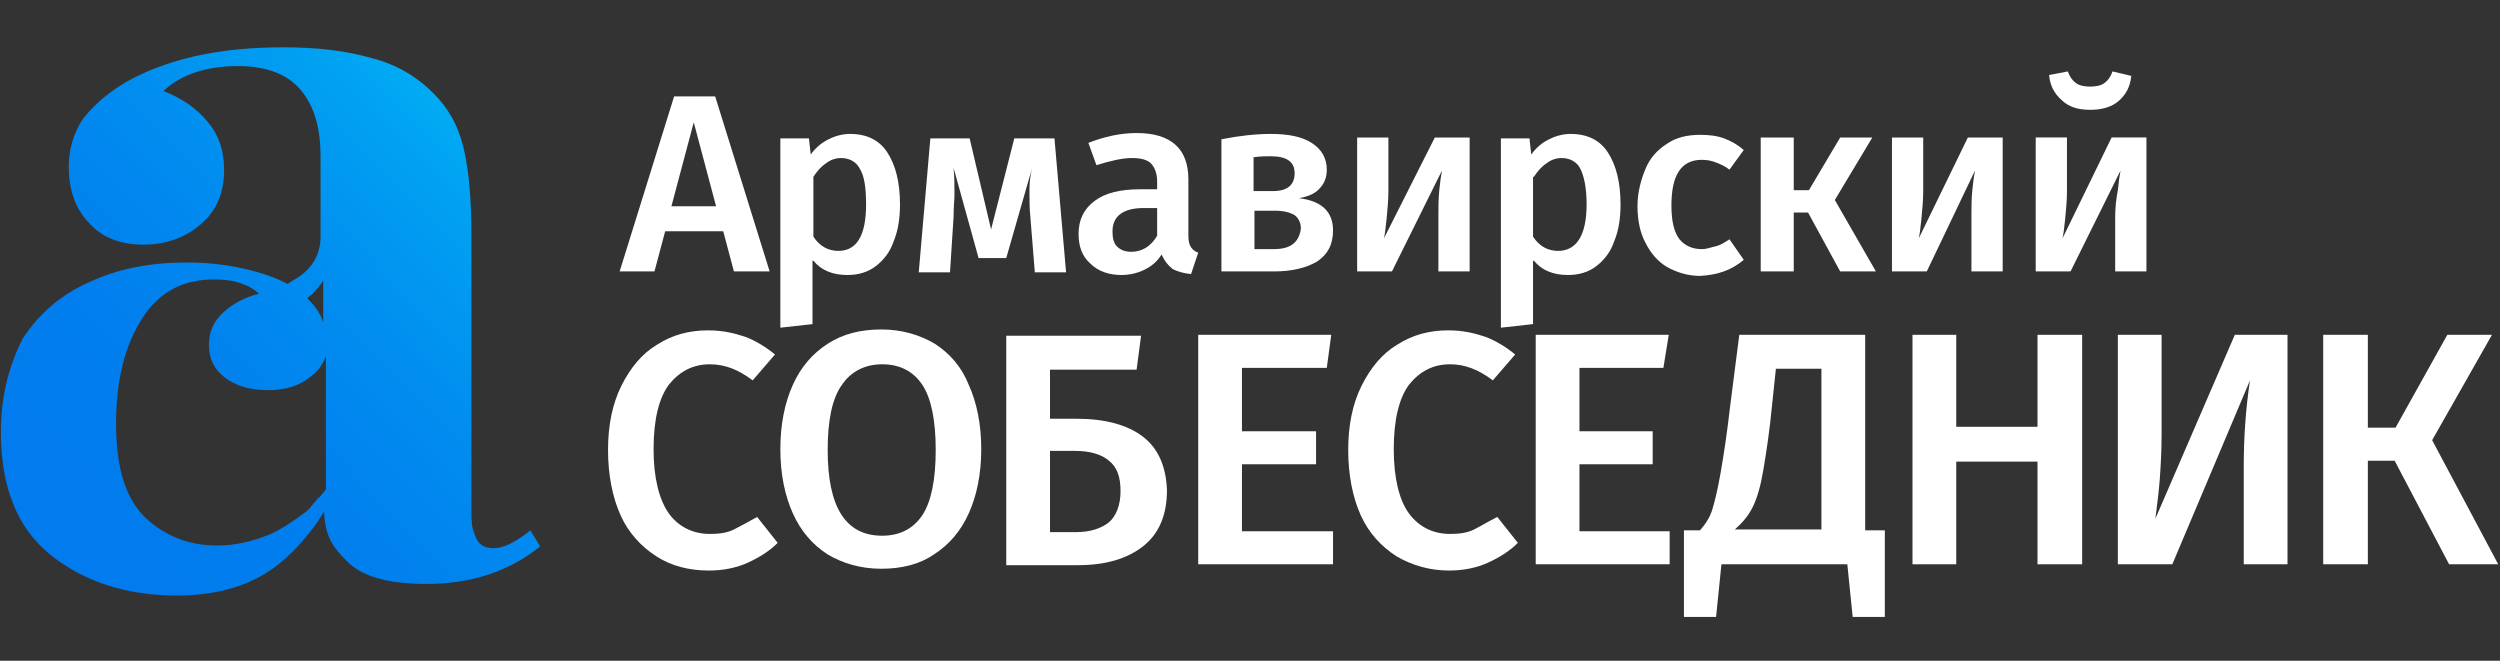<?xml version="1.0" encoding="utf-8"?>
<!-- Generator: Adobe Illustrator 27.9.0, SVG Export Plug-In . SVG Version: 6.00 Build 0)  -->
<svg version="1.1" id="Слой_1" xmlns="http://www.w3.org/2000/svg" xmlns:xlink="http://www.w3.org/1999/xlink" x="0px" y="0px"
	 width="280px" height="74px" viewBox="0 0 280 74" style="enable-background:new 0 0 280 74;" xml:space="preserve">
<rect x="0" y="0" width="280" height="74" fill="#333333" stroke="none"/>
<style type="text/css">
	.st0{fill:url(#SVGID_1_);}
	.st1{fill:#FFFFFF;}
</style>
<linearGradient id="SVGID_1_" gradientUnits="userSpaceOnUse" x1="59.114" y1="1785.745" x2="12.655" y2="1830.656" gradientTransform="matrix(1 0 0 1 0 -1772)">
	<stop  offset="0" style="stop-color:#01B3F5"/>
	<stop  offset="0.183" style="stop-color:#01A1F2"/>
	<stop  offset="0.465" style="stop-color:#018CEF"/>
	<stop  offset="0.74" style="stop-color:#017FEE"/>
	<stop  offset="1" style="stop-color:#017BED"/>
</linearGradient>
<path class="st0" d="M59.4,59.4c-1.6,1.3-3,2-4.1,2c-1,0-1.7-0.4-2-1.2s-0.5-1-0.5-2.8v-31c0-4.1-0.3-7.5-0.9-9.9
	c-0.6-2.5-1.7-4.4-3.4-6.1c-1.8-1.8-4.1-3.2-6.9-3.9c-2.8-0.8-6-1.2-9.8-1.2c-3.6,0-6.9,0.3-10,1c-3,0.7-5.6,1.7-7.7,2.9
	c-2.2,1.3-3.7,2.7-4.8,4.1c-1,1.5-1.6,3.3-1.6,5.4c0,2.5,0.7,4.6,2.2,6.2c1.5,1.7,3.5,2.5,6.2,2.5c2.5,0,4.7-0.8,6.4-2.3
	c1.8-1.5,2.6-3.6,2.6-6.1c0-2.1-0.6-3.9-1.8-5.3c-1.2-1.5-2.9-2.7-5-3.5c1.9-1.8,4.7-2.8,8.4-2.8c3.1,0,5.5,0.9,7,2.7
	s2.2,4.2,2.2,7.5v8.9c0,2.1-1,3.7-2.9,4.8c-0.3,0.2-0.5,0.3-0.8,0.5c-0.2-0.1-0.4-0.2-0.6-0.3c-1.3-0.6-2.8-1.1-4.7-1.5
	s-3.9-0.6-6-0.6c-4.1,0-7.7,0.7-10.9,2.2C6.8,33,4.3,35.2,2.5,38C1,41,0.1,44.3,0.1,48.4c0,6.1,1.8,10.7,5.5,13.7
	c3.7,3,8.5,4.6,14.2,4.6c4.5,0,8.2-1.1,11-3.2c1.6-1.2,2.8-2.5,3.9-3.9c0.6-0.7,1.1-1.5,1.6-2.3c0.1,2.8,1,4,2.6,5.6
	c1.7,1.7,4.6,2.5,8.9,2.5c5,0,9.2-1.4,12.7-4.2L59.4,59.4z M36.2,31.4v4.7c-0.2-0.6-0.5-1.2-0.9-1.7c-0.3-0.4-0.6-0.7-0.9-1
	C35.2,32.8,35.8,32.1,36.2,31.4z M30.1,59.9c-2,0.8-3.9,1.2-5.8,1.2c-3.2,0-5.9-1.1-8.1-3.2C14,55.7,13,52.3,13,47.4s1-8.7,2.9-11.7
	s4.6-4.4,8-4.4c1.1,0,2.1,0.1,3,0.4s1.6,0.7,2.1,1.2c-1.6,0.4-2.9,1.1-4,2.1s-1.6,2.2-1.6,3.6c0,1.6,0.6,2.8,1.8,3.7
	c1.2,0.9,2.8,1.4,4.8,1.4s3.6-0.5,4.9-1.6c0.8-0.6,1.3-1.4,1.6-2.2v14.9c-0.2,0.3-0.5,0.6-0.7,0.9h-0.1c-0.3,0.4-0.7,0.8-1,1.2
	c-0.1,0.1-0.3,0.3-0.4,0.4l0,0C32.8,58.4,31.5,59.3,30.1,59.9z"/>
<g>
	<path class="st1" d="M74.5,25.9H81l1.2,4.5h4l-6.1-19.6h-4.6l-6.1,19.6h3.9L74.5,25.9z M77.7,13.7l2.5,9.4h-5L77.7,13.7z"/>
	<path class="st1" d="M91.1,29.2c0.9,1.1,2.2,1.6,3.8,1.6c1.2,0,2.3-0.3,3.2-1c0.9-0.7,1.6-1.6,2-2.8c0.5-1.2,0.7-2.6,0.7-4.1
		c0-2.5-0.5-4.4-1.4-5.8c-0.9-1.4-2.3-2.1-4.2-2.1c-0.8,0-1.6,0.2-2.4,0.6c-0.8,0.4-1.4,0.9-2,1.7l-0.2-1.8h-3.2v21.2l3.6-0.4V29.2z
		 M91.1,19.8c0.4-0.6,0.8-1.1,1.4-1.5c0.5-0.4,1.1-0.6,1.7-0.6c0.9,0,1.7,0.4,2.1,1.2c0.5,0.8,0.7,2.1,0.7,4c0,3.4-1,5.2-3.1,5.2
		c-1.1,0-2.1-0.5-2.8-1.6V19.8z"/>
	<path class="st1" d="M115.3,21.3c0,1.1,0,2,0.1,3l0.5,6.2h3.5l-1.3-15h-4.5l-2.6,10.2l-2.4-10.2h-4.4l-1.3,15h3.5l0.4-6.2
		c0-1.1,0.1-1.9,0.1-2.5c0-1,0-2-0.1-3l2.8,10.1h3.1l2.9-10.1C115.3,20,115.3,20.9,115.3,21.3z"/>
	<path class="st1" d="M133.4,27.7c-0.2-0.3-0.3-0.7-0.3-1.3v-6.3c0-3.4-1.9-5.2-5.8-5.2c-1.8,0-3.6,0.4-5.4,1.1l0.9,2.5
		c1.6-0.5,2.9-0.8,4-0.8c1,0,1.7,0.2,2.1,0.6c0.4,0.4,0.7,1.1,0.7,2v0.9h-1.9c-2.2,0-3.9,0.4-5.1,1.3c-1.2,0.9-1.8,2.1-1.8,3.7
		c0,1.4,0.4,2.5,1.3,3.3c0.9,0.9,2.1,1.3,3.5,1.3c0.9,0,1.8-0.2,2.6-0.6c0.8-0.4,1.4-0.9,1.9-1.7c0.3,0.7,0.7,1.2,1.2,1.6
		c0.5,0.3,1.2,0.5,2.1,0.6l0.8-2.4C133.9,28.2,133.6,28,133.4,27.7z M129.6,26.4c-0.7,1.2-1.7,1.8-2.9,1.8c-0.7,0-1.2-0.2-1.6-0.6
		c-0.4-0.4-0.5-1-0.5-1.7c0-1.7,1.2-2.6,3.5-2.6h1.5V26.4z"/>
	<path class="st1" d="M145.5,22.2c1-0.2,1.8-0.5,2.3-1.1c0.5-0.5,0.8-1.2,0.8-2.1c0-1.3-0.6-2.3-1.7-3c-1.1-0.7-2.6-1-4.6-1
		c-1.6,0-3.5,0.2-5.5,0.6v14.8h5.9c2,0,3.6-0.4,4.8-1.1c1.2-0.8,1.8-1.9,1.8-3.5C149.3,23.7,148,22.5,145.5,22.2z M140.5,17.6
		c0.7-0.1,1.3-0.1,1.8-0.1c1.8,0,2.7,0.6,2.7,1.9c0,1.3-0.8,2-2.4,2h-2.2V17.6z M142.7,27.9h-2.2v-4.3h2.3c1,0,1.7,0.2,2.2,0.5
		c0.4,0.3,0.7,0.8,0.7,1.5C145.5,27.1,144.6,27.9,142.7,27.9z"/>
	<path class="st1" d="M161.5,19.1c-0.1,0.5-0.2,1.2-0.3,2.2c-0.1,1-0.1,2-0.1,3.1v6h3.5v-15h-3.9L155,26.7c0.1-0.4,0.2-1.2,0.3-2.2
		c0.1-1,0.2-2.1,0.2-3.1v-6H152v15h3.9L161.5,19.1z"/>
	<path class="st1" d="M171.8,29.2c0.9,1.1,2.2,1.6,3.8,1.6c1.2,0,2.3-0.3,3.2-1c0.9-0.7,1.6-1.6,2-2.8c0.5-1.2,0.7-2.6,0.7-4.1
		c0-2.5-0.5-4.4-1.4-5.8c-0.9-1.4-2.3-2.1-4.2-2.1c-0.8,0-1.6,0.2-2.4,0.6c-0.8,0.4-1.4,0.9-2,1.7l-0.2-1.8h-3.2v21.2l3.6-0.4V29.2z
		 M171.8,19.8c0.4-0.6,0.8-1.1,1.4-1.5c0.5-0.4,1.1-0.6,1.7-0.6c0.9,0,1.7,0.4,2.1,1.2s0.7,2.1,0.7,4c0,3.4-1.1,5.2-3.2,5.2
		c-1.1,0-2.1-0.5-2.8-1.6V19.8z"/>
	<path class="st1" d="M195.3,29.1l-1.6-2.3c-0.6,0.4-1.1,0.7-1.6,0.8s-0.9,0.3-1.5,0.3c-1.1,0-1.9-0.4-2.5-1.1
		c-0.6-0.8-0.9-2-0.9-3.8c0-3.4,1.1-5.1,3.4-5.1c0.6,0,1.1,0.1,1.6,0.3c0.5,0.2,1,0.4,1.5,0.8l1.6-2.2c-0.7-0.6-1.4-1-2.2-1.3
		c-0.8-0.3-1.7-0.4-2.7-0.4c-1.4,0-2.7,0.3-3.7,1c-1.1,0.7-1.9,1.6-2.4,2.8s-0.9,2.6-0.9,4.2c0,1.6,0.3,3,0.9,4.1
		c0.6,1.2,1.4,2.1,2.4,2.7c1.1,0.6,2.3,1,3.7,1C192.3,30.8,193.9,30.3,195.3,29.1z"/>
	<polygon class="st1" points="200.9,23.8 202.5,23.8 206.1,30.4 210.1,30.4 205.5,22.4 209.7,15.4 206.1,15.4 202.6,21.3 
		200.9,21.3 200.9,15.4 197.2,15.4 197.2,30.4 200.9,30.4 	"/>
	<path class="st1" d="M221.2,19.1c-0.1,0.5-0.2,1.2-0.3,2.2c-0.1,1-0.1,2-0.1,3.1v6h3.5v-15h-3.9l-5.5,11.3c0.1-0.4,0.2-1.2,0.3-2.2
		c0.1-1,0.2-2.1,0.2-3.1v-6h-3.5v15h3.9L221.2,19.1z"/>
	<path class="st1" d="M236.9,24.4v6h3.5v-15h-3.9l-5.5,11.3c0.1-0.4,0.2-1.2,0.3-2.2c0.1-1,0.2-2.1,0.2-3.1v-6h-3.5v15h3.9l5.6-11.3
		c-0.1,0.5-0.2,1.2-0.3,2.2C237,22.3,236.9,23.3,236.9,24.4z"/>
	<path class="st1" d="M234.1,12.3c1.3,0,2.4-0.3,3.2-1c0.8-0.7,1.3-1.6,1.4-2.8L236.6,8c-0.2,0.6-0.5,1-0.9,1.3
		c-0.4,0.3-1,0.4-1.6,0.4s-1.2-0.1-1.6-0.4c-0.4-0.3-0.7-0.7-0.9-1.3l-2.1,0.4c0.1,1.2,0.6,2.1,1.4,2.8
		C231.7,12,232.8,12.3,234.1,12.3z"/>
	<path class="st1" d="M82.2,59.3c-0.8,0.4-1.7,0.5-2.7,0.5c-1.9,0-3.5-0.8-4.6-2.3c-1.1-1.6-1.7-4-1.7-7.2c0-3.3,0.6-5.7,1.7-7.2
		c1.2-1.5,2.7-2.3,4.6-2.3c1.7,0,3.2,0.6,4.8,1.8l2.5-2.9c-1.1-0.9-2.3-1.6-3.4-2c-1.2-0.4-2.5-0.7-4.1-0.7c-2.1,0-4,0.5-5.7,1.6
		c-1.7,1-3,2.6-4,4.6c-1,2-1.5,4.4-1.5,7.2c0,2.8,0.5,5.3,1.4,7.3c0.9,2,2.3,3.5,4,4.6s3.7,1.6,5.9,1.6c1.6,0,3.1-0.3,4.4-0.9
		c1.3-0.6,2.4-1.3,3.3-2.2l-2.3-2.9C83.9,58.4,83,58.9,82.2,59.3z"/>
	<path class="st1" d="M104.7,38.5c-1.7-1-3.7-1.6-6-1.6c-2.3,0-4.3,0.5-6,1.6c-1.7,1.1-3,2.6-3.9,4.6c-0.9,2-1.4,4.4-1.4,7.2
		c0,2.8,0.5,5.2,1.4,7.2c0.9,2,2.2,3.5,3.9,4.6c1.7,1,3.7,1.6,6,1.6c2.3,0,4.3-0.5,5.9-1.6c1.7-1.1,3-2.6,3.9-4.6
		c0.9-2,1.4-4.4,1.4-7.2c0-2.8-0.5-5.2-1.4-7.2C107.7,41.1,106.4,39.6,104.7,38.5z M103.3,57.7c-1,1.5-2.5,2.3-4.5,2.3
		c-4.1,0-6.1-3.2-6.1-9.6c0-3.3,0.5-5.8,1.6-7.3c1-1.5,2.6-2.3,4.5-2.3c2,0,3.5,0.8,4.5,2.3c1,1.5,1.5,4,1.5,7.3
		C104.8,53.7,104.3,56.2,103.3,57.7z"/>
	<path class="st1" d="M128,48.9c-1.7-1.3-4.2-2-7.4-2h-3v-5.5h9.7l0.5-3.8h-15.1v25.7h8c3.1,0,5.5-0.7,7.3-2.1
		c1.8-1.4,2.7-3.5,2.7-6.3C130.6,52.2,129.7,50.2,128,48.9z M124.2,58.5c-0.9,0.7-2.1,1.1-3.7,1.1h-2.9v-9.1h2.8
		c1.7,0,3,0.4,3.8,1.1c0.9,0.7,1.3,1.8,1.3,3.4C125.5,56.6,125,57.8,124.2,58.5z"/>
	<polygon class="st1" points="139.1,52 147.4,52 147.4,48.3 139.1,48.3 139.1,41.2 148.6,41.2 149.1,37.5 134.2,37.5 134.2,63.2 
		149.3,63.2 149.3,59.5 139.1,59.5 	"/>
	<path class="st1" d="M165.1,59.3c-0.8,0.4-1.7,0.5-2.7,0.5c-1.9,0-3.5-0.8-4.6-2.3s-1.7-4-1.7-7.2c0-3.3,0.6-5.7,1.7-7.2
		c1.2-1.5,2.7-2.3,4.6-2.3c1.7,0,3.2,0.6,4.8,1.8l2.5-2.9c-1.1-0.9-2.3-1.6-3.4-2c-1.2-0.4-2.5-0.7-4.1-0.7c-2.1,0-4,0.5-5.7,1.6
		c-1.7,1-3,2.6-4,4.6c-1,2-1.5,4.4-1.5,7.2c0,2.8,0.5,5.3,1.4,7.3c0.9,2,2.3,3.5,4,4.6c1.7,1,3.7,1.6,5.9,1.6c1.6,0,3.1-0.3,4.4-0.9
		c1.3-0.6,2.4-1.3,3.3-2.2l-2.3-2.9C166.7,58.4,165.9,58.9,165.1,59.3z"/>
	<polygon class="st1" points="176.9,52 185.1,52 185.1,48.3 176.9,48.3 176.9,41.2 186.3,41.2 186.9,37.5 172,37.5 172,63.2 
		187,63.2 187,59.5 176.9,59.5 	"/>
	<path class="st1" d="M208.9,37.5h-14.1l-1,7.8c-0.4,3.5-0.8,6-1.1,7.7c-0.3,1.7-0.6,3-0.9,4c-0.3,1-0.8,1.7-1.4,2.4h-1.8v9.7h3.6
		l0.6-5.9h14.1l0.6,5.9h3.6v-9.7h-2.2V37.5z M204,59.3h-9.7c0.8-0.7,1.5-1.5,2-2.5c0.5-1,0.9-2.4,1.2-4.2c0.3-1.8,0.7-4.3,1-7.5
		l0.4-3.8h5.1V59.3z"/>
	<polygon class="st1" points="228.2,47.8 219.1,47.8 219.1,37.5 214.2,37.5 214.2,63.2 219.1,63.2 219.1,51.7 228.2,51.7 
		228.2,63.2 233.2,63.2 233.2,37.5 228.2,37.5 	"/>
	<path class="st1" d="M241.4,58.1c0.2-1.6,0.4-3.1,0.5-4.5c0.1-1.4,0.2-3.1,0.2-5.1v-11h-4.9v25.7h6.1l8.7-20.6
		c-0.5,3.3-0.7,6.5-0.7,9.7v10.9h4.9V37.5h-5.9L241.4,58.1z"/>
	<polygon class="st1" points="272.4,49.3 279.1,37.5 274.1,37.5 268.3,47.9 265.2,47.9 265.2,37.5 260.2,37.5 260.2,63.2 
		265.2,63.2 265.2,51.6 268.2,51.6 274.3,63.2 279.8,63.2 	"/>
</g>
</svg>
